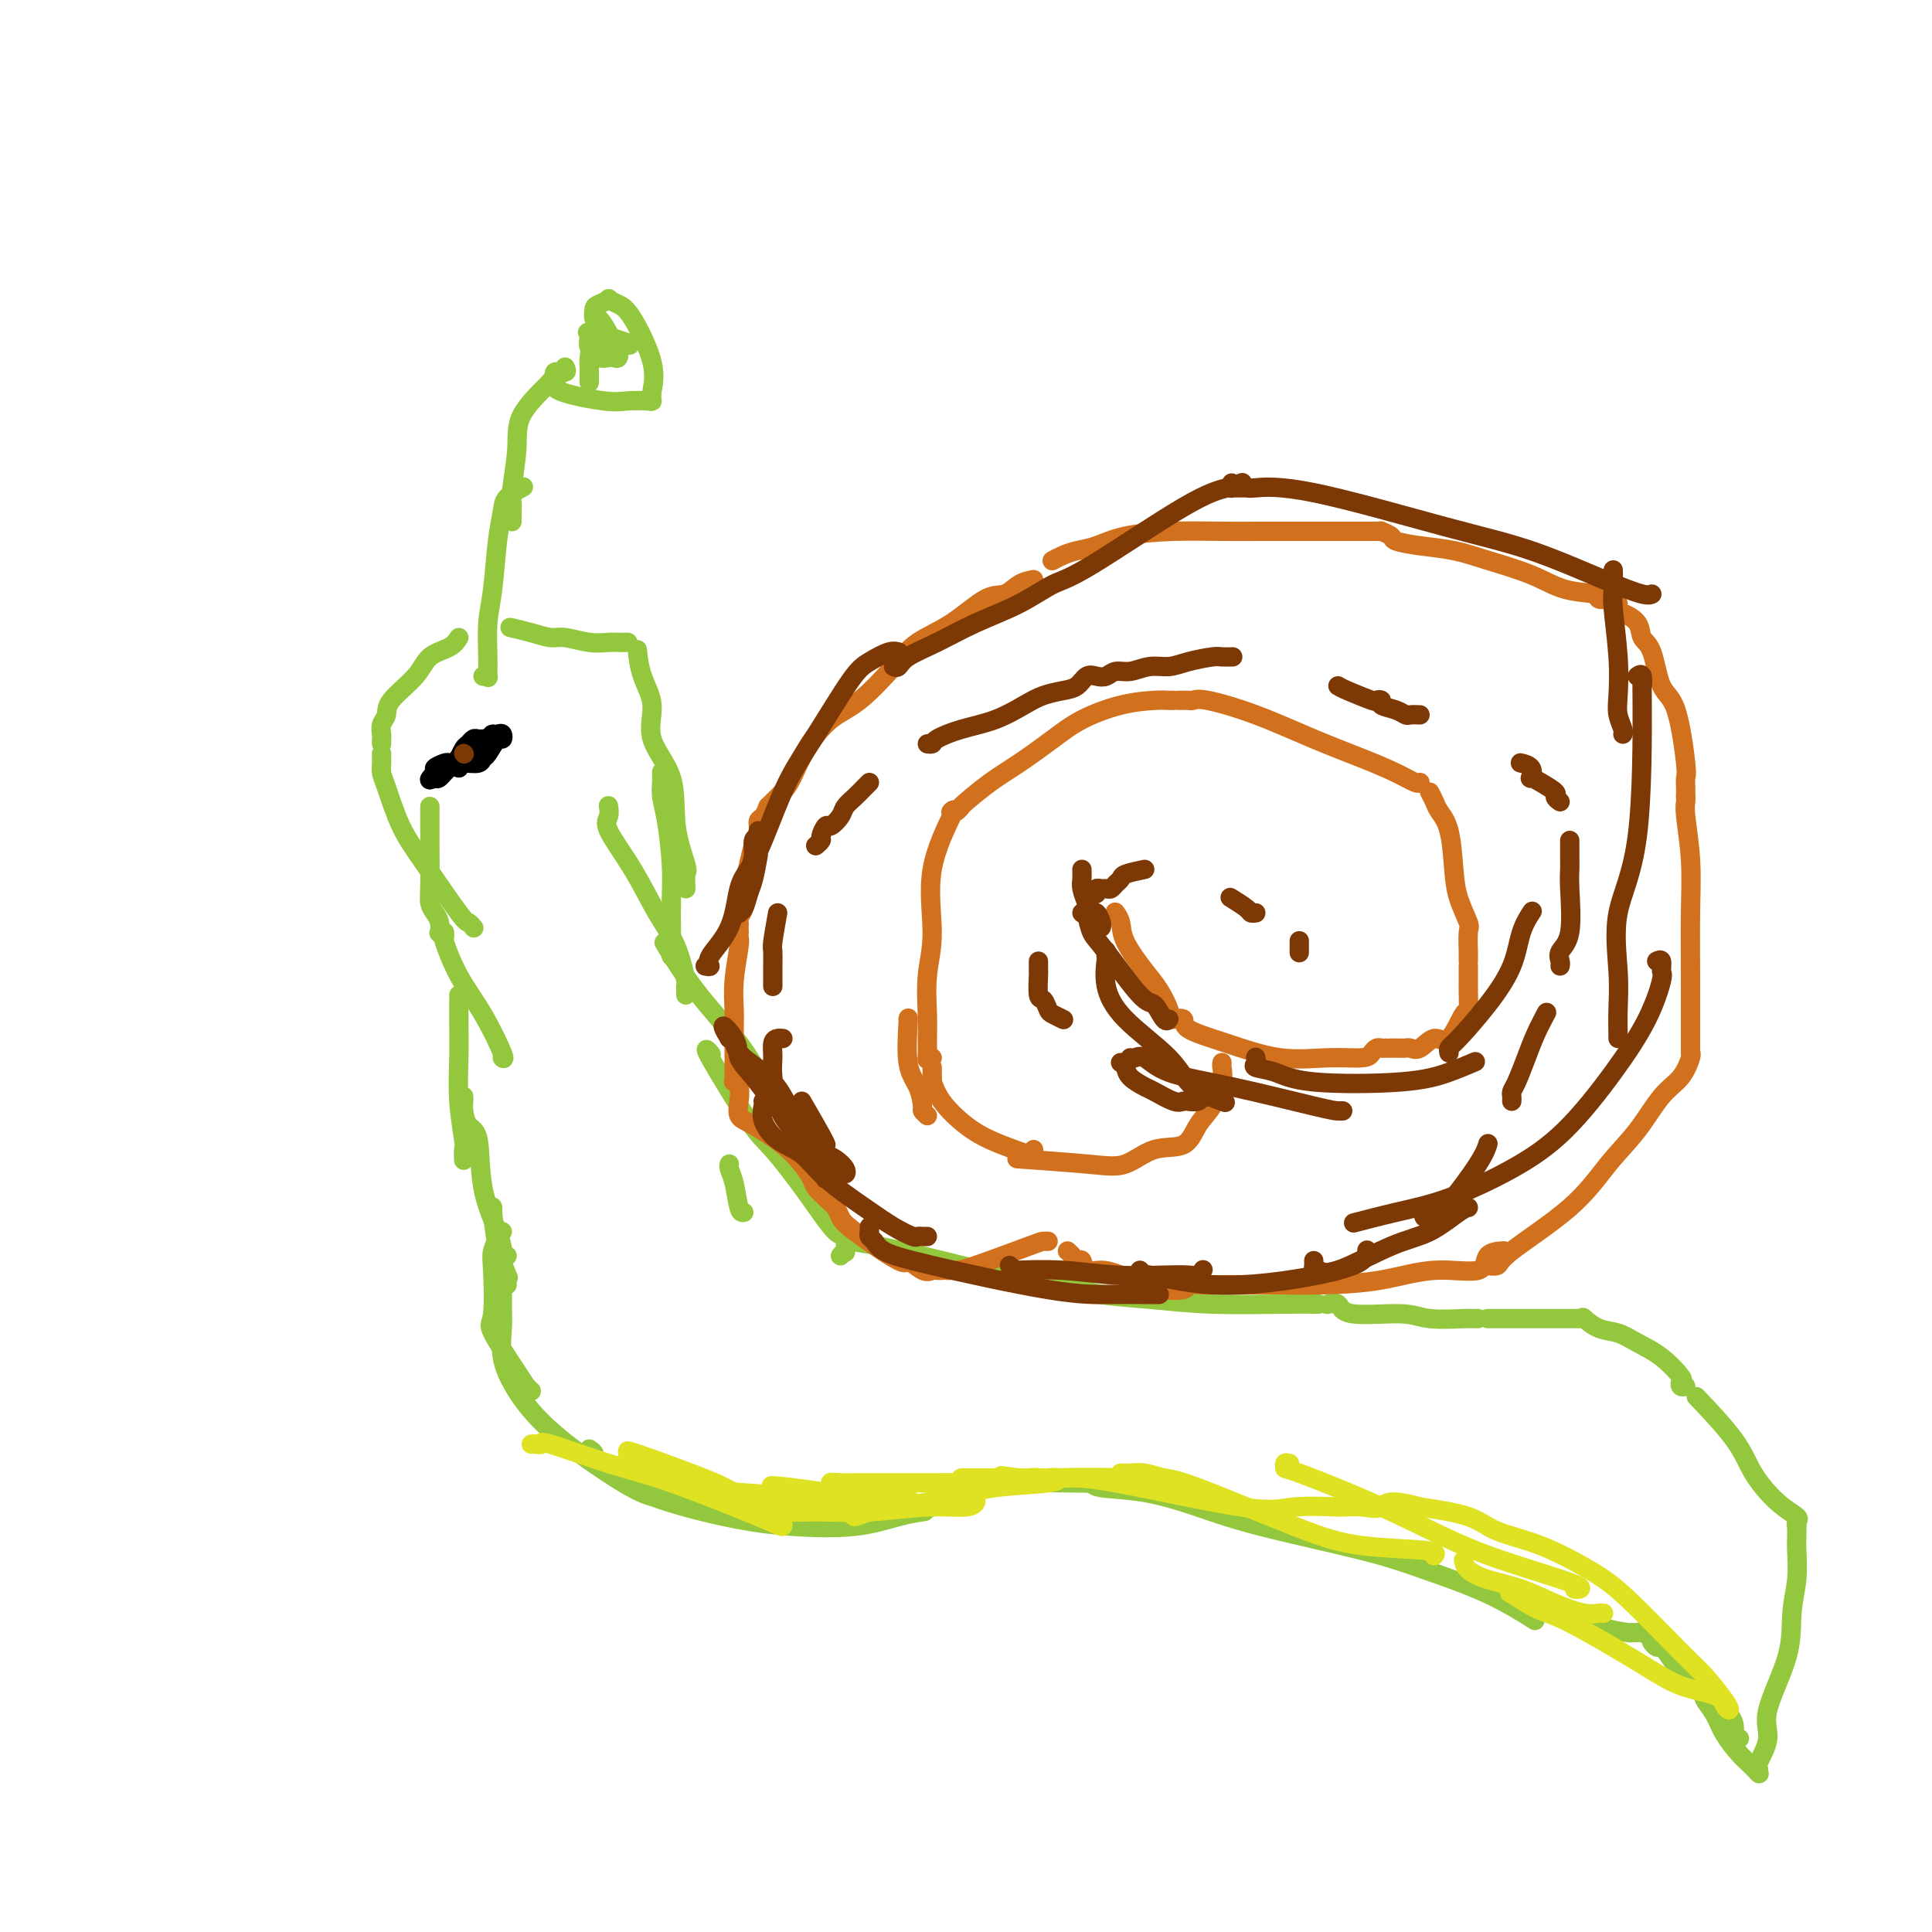 <svg viewBox='0 0 400 400' version='1.1' xmlns='http://www.w3.org/2000/svg' xmlns:xlink='http://www.w3.org/1999/xlink'><g fill='none' stroke='#93C83E' stroke-width='4' stroke-linecap='round' stroke-linejoin='round'><path d='M89,167c0.000,-0.039 0.000,-0.079 0,0c-0.000,0.079 -0.001,0.276 0,1c0.001,0.724 0.003,1.976 0,3c-0.003,1.024 -0.011,1.821 0,4c0.011,2.179 0.042,5.740 0,8c-0.042,2.260 -0.156,3.218 0,4c0.156,0.782 0.581,1.386 1,2c0.419,0.614 0.830,1.236 1,2c0.170,0.764 0.097,1.669 0,2c-0.097,0.331 -0.218,0.089 0,0c0.218,-0.089 0.777,-0.025 1,0c0.223,0.025 0.112,0.013 0,0'/><path d='M92,193c0.059,0.474 0.118,0.947 0,1c-0.118,0.053 -0.414,-0.315 0,1c0.414,1.315 1.536,4.314 3,7c1.464,2.686 3.269,5.060 5,8c1.731,2.940 3.389,6.445 4,8c0.611,1.555 0.175,1.158 0,1c-0.175,-0.158 -0.087,-0.079 0,0'/><path d='M95,206c0.002,0.012 0.004,0.024 0,1c-0.004,0.976 -0.015,2.915 0,5c0.015,2.085 0.057,4.318 0,7c-0.057,2.682 -0.211,5.815 0,9c0.211,3.185 0.789,6.421 1,8c0.211,1.579 0.057,1.502 0,2c-0.057,0.498 -0.016,1.571 0,2c0.016,0.429 0.008,0.215 0,0'/><path d='M96,227c0.015,0.280 0.029,0.560 0,1c-0.029,0.440 -0.103,1.041 0,2c0.103,0.959 0.382,2.278 1,3c0.618,0.722 1.576,0.849 2,3c0.424,2.151 0.313,6.328 1,10c0.687,3.672 2.170,6.840 3,9c0.830,2.160 1.006,3.311 1,4c-0.006,0.689 -0.194,0.916 0,1c0.194,0.084 0.770,0.024 1,0c0.230,-0.024 0.115,-0.012 0,0'/><path d='M102,250c-0.054,-0.190 -0.107,-0.381 0,1c0.107,1.381 0.375,4.333 1,7c0.625,2.667 1.607,5.048 2,6c0.393,0.952 0.196,0.476 0,0'/><path d='M104,255c-0.452,-0.036 -0.905,-0.073 -1,0c-0.095,0.073 0.166,0.254 0,1c-0.166,0.746 -0.759,2.055 -1,3c-0.241,0.945 -0.128,1.524 0,4c0.128,2.476 0.273,6.849 0,9c-0.273,2.151 -0.963,2.079 0,4c0.963,1.921 3.578,5.834 5,8c1.422,2.166 1.652,2.583 2,3c0.348,0.417 0.814,0.833 1,1c0.186,0.167 0.093,0.083 0,0'/><path d='M105,266c-0.424,0.378 -0.847,0.756 -1,1c-0.153,0.244 -0.034,0.355 0,1c0.034,0.645 -0.015,1.826 0,3c0.015,1.174 0.096,2.342 0,4c-0.096,1.658 -0.368,3.807 0,6c0.368,2.193 1.375,4.430 3,7c1.625,2.570 3.868,5.471 8,9c4.132,3.529 10.155,7.684 14,10c3.845,2.316 5.514,2.792 7,3c1.486,0.208 2.790,0.149 4,0c1.210,-0.149 2.326,-0.386 3,-1c0.674,-0.614 0.907,-1.604 1,-2c0.093,-0.396 0.047,-0.198 0,0'/><path d='M122,300c0.487,0.339 0.975,0.678 1,1c0.025,0.322 -0.411,0.625 0,1c0.411,0.375 1.671,0.820 3,2c1.329,1.180 2.728,3.094 7,5c4.272,1.906 11.419,3.803 17,5c5.581,1.197 9.598,1.694 14,2c4.402,0.306 9.190,0.422 13,0c3.810,-0.422 6.641,-1.383 9,-2c2.359,-0.617 4.245,-0.891 5,-1c0.755,-0.109 0.377,-0.055 0,0'/><path d='M190,312c0.337,-0.075 0.673,-0.150 1,0c0.327,0.150 0.643,0.523 2,0c1.357,-0.523 3.755,-1.944 6,-3c2.245,-1.056 4.336,-1.747 8,-2c3.664,-0.253 8.902,-0.068 13,0c4.098,0.068 7.057,0.018 10,0c2.943,-0.018 5.869,-0.005 8,0c2.131,0.005 3.466,0.001 4,0c0.534,-0.001 0.267,-0.001 0,0'/><path d='M225,307c0.397,-0.101 0.795,-0.202 1,0c0.205,0.202 0.218,0.707 2,1c1.782,0.293 5.334,0.373 9,1c3.666,0.627 7.446,1.800 11,3c3.554,1.200 6.884,2.427 13,4c6.116,1.573 15.020,3.490 21,5c5.980,1.510 9.036,2.611 13,4c3.964,1.389 8.837,3.066 13,5c4.163,1.934 7.618,4.124 9,5c1.382,0.876 0.691,0.438 0,0'/><path d='M317,331c0.053,0.212 0.105,0.425 1,1c0.895,0.575 2.631,1.513 4,2c1.369,0.487 2.370,0.523 4,1c1.630,0.477 3.889,1.395 6,2c2.111,0.605 4.076,0.898 5,1c0.924,0.102 0.808,0.014 1,0c0.192,-0.014 0.691,0.048 1,0c0.309,-0.048 0.429,-0.205 1,0c0.571,0.205 1.592,0.773 2,1c0.408,0.227 0.204,0.114 0,0'/><path d='M342,340c0.321,0.424 0.641,0.847 1,1c0.359,0.153 0.755,0.035 1,0c0.245,-0.035 0.338,0.012 1,1c0.662,0.988 1.894,2.916 4,5c2.106,2.084 5.086,4.324 7,6c1.914,1.676 2.760,2.790 3,4c0.240,1.210 -0.128,2.518 0,3c0.128,0.482 0.751,0.138 1,0c0.249,-0.138 0.125,-0.069 0,0'/><path d='M353,351c-0.187,0.175 -0.374,0.350 0,1c0.374,0.650 1.309,1.775 2,3c0.691,1.225 1.138,2.549 2,4c0.862,1.451 2.138,3.028 3,4c0.862,0.972 1.309,1.339 2,2c0.691,0.661 1.626,1.618 2,2c0.374,0.382 0.187,0.191 0,0'/><path d='M364,367c0.069,-0.432 0.138,-0.864 0,-1c-0.138,-0.136 -0.483,0.023 0,-1c0.483,-1.023 1.793,-3.230 2,-5c0.207,-1.770 -0.691,-3.103 0,-6c0.691,-2.897 2.970,-7.356 4,-11c1.030,-3.644 0.812,-6.472 1,-9c0.188,-2.528 0.782,-4.755 1,-7c0.218,-2.245 0.058,-4.509 0,-6c-0.058,-1.491 -0.016,-2.209 0,-3c0.016,-0.791 0.004,-1.655 0,-2c-0.004,-0.345 -0.002,-0.173 0,0'/><path d='M372,316c-0.085,-0.362 -0.171,-0.725 0,-1c0.171,-0.275 0.598,-0.464 0,-1c-0.598,-0.536 -2.221,-1.420 -4,-3c-1.779,-1.580 -3.714,-3.857 -5,-6c-1.286,-2.143 -1.923,-4.154 -4,-7c-2.077,-2.846 -5.593,-6.527 -7,-8c-1.407,-1.473 -0.703,-0.736 0,0'/><path d='M349,287c-0.399,0.110 -0.798,0.220 -1,0c-0.202,-0.220 -0.206,-0.770 0,-1c0.206,-0.230 0.621,-0.140 0,-1c-0.621,-0.860 -2.279,-2.669 -4,-4c-1.721,-1.331 -3.505,-2.186 -5,-3c-1.495,-0.814 -2.700,-1.589 -4,-2c-1.300,-0.411 -2.696,-0.457 -4,-1c-1.304,-0.543 -2.515,-1.584 -3,-2c-0.485,-0.416 -0.242,-0.208 0,0'/><path d='M328,273c-0.199,0.000 -0.399,0.000 -1,0c-0.601,0.000 -1.604,0.000 -2,0c-0.396,0.000 -0.187,0.000 -1,0c-0.813,0.000 -2.649,0.000 -5,0c-2.351,0.000 -5.218,0.000 -7,0c-1.782,0.000 -2.480,0.000 -3,0c-0.520,0.000 -0.863,0.000 -1,0c-0.137,0.000 -0.069,0.000 0,0'/><path d='M306,273c-0.826,-0.002 -1.653,-0.005 -2,0c-0.347,0.005 -0.216,0.017 0,0c0.216,-0.017 0.515,-0.065 -1,0c-1.515,0.065 -4.844,0.242 -7,0c-2.156,-0.242 -3.138,-0.902 -6,-1c-2.862,-0.098 -7.602,0.365 -10,0c-2.398,-0.365 -2.453,-1.560 -3,-2c-0.547,-0.440 -1.585,-0.126 -2,0c-0.415,0.126 -0.208,0.063 0,0'/><path d='M273,270c-0.111,0.007 -0.223,0.014 -1,0c-0.777,-0.014 -2.221,-0.048 -6,0c-3.779,0.048 -9.893,0.177 -15,0c-5.107,-0.177 -9.208,-0.661 -13,-1c-3.792,-0.339 -7.274,-0.534 -10,-1c-2.726,-0.466 -4.695,-1.202 -7,-2c-2.305,-0.798 -4.944,-1.656 -6,-2c-1.056,-0.344 -0.528,-0.172 0,0'/><path d='M211,263c0.123,0.010 0.246,0.021 0,0c-0.246,-0.021 -0.862,-0.072 -2,0c-1.138,0.072 -2.799,0.268 -5,0c-2.201,-0.268 -4.940,-1.000 -9,-2c-4.060,-1.000 -9.439,-2.269 -13,-3c-3.561,-0.731 -5.303,-0.923 -6,-1c-0.697,-0.077 -0.348,-0.038 0,0'/><path d='M154,251c-0.340,0.061 -0.679,0.121 -1,-1c-0.321,-1.121 -0.622,-3.424 -1,-5c-0.378,-1.576 -0.833,-2.424 -1,-3c-0.167,-0.576 -0.048,-0.879 0,-1c0.048,-0.121 0.024,-0.061 0,0'/><path d='M174,260c0.429,-0.518 0.859,-1.036 1,-1c0.141,0.036 -0.006,0.627 0,0c0.006,-0.627 0.166,-2.471 0,-3c-0.166,-0.529 -0.659,0.259 -2,-1c-1.341,-1.259 -3.529,-4.565 -6,-8c-2.471,-3.435 -5.226,-7.001 -7,-9c-1.774,-1.999 -2.568,-2.433 -5,-6c-2.432,-3.567 -6.501,-10.268 -8,-13c-1.499,-2.732 -0.428,-1.495 0,-1c0.428,0.495 0.214,0.247 0,0'/><path d='M169,236c-0.232,0.295 -0.465,0.590 -1,0c-0.535,-0.590 -1.374,-2.065 -3,-4c-1.626,-1.935 -4.041,-4.331 -6,-7c-1.959,-2.669 -3.463,-5.612 -6,-9c-2.537,-3.388 -6.106,-7.220 -9,-11c-2.894,-3.780 -5.113,-7.509 -6,-9c-0.887,-1.491 -0.444,-0.746 0,0'/><path d='M142,206c0.010,-0.294 0.019,-0.588 0,-1c-0.019,-0.412 -0.068,-0.942 0,-1c0.068,-0.058 0.252,0.357 0,-1c-0.252,-1.357 -0.939,-4.485 -2,-7c-1.061,-2.515 -2.494,-4.419 -4,-7c-1.506,-2.581 -3.083,-5.841 -5,-9c-1.917,-3.159 -4.174,-6.218 -5,-8c-0.826,-1.782 -0.222,-2.287 0,-3c0.222,-0.713 0.064,-1.632 0,-2c-0.064,-0.368 -0.032,-0.184 0,0'/><path d='M139,198c-0.002,-0.142 -0.003,-0.284 0,-1c0.003,-0.716 0.011,-2.004 0,-4c-0.011,-1.996 -0.041,-4.698 0,-7c0.041,-2.302 0.155,-4.204 0,-7c-0.155,-2.796 -0.577,-6.487 -1,-9c-0.423,-2.513 -0.845,-3.849 -1,-5c-0.155,-1.151 -0.042,-2.118 0,-3c0.042,-0.882 0.012,-1.681 0,-2c-0.012,-0.319 -0.006,-0.160 0,0'/><path d='M142,184c-0.062,-1.217 -0.123,-2.434 0,-3c0.123,-0.566 0.431,-0.481 0,-2c-0.431,-1.519 -1.600,-4.641 -2,-8c-0.400,-3.359 -0.030,-6.953 -1,-10c-0.970,-3.047 -3.279,-5.546 -4,-8c-0.721,-2.454 0.147,-4.864 0,-7c-0.147,-2.136 -1.309,-3.998 -2,-6c-0.691,-2.002 -0.912,-4.143 -1,-5c-0.088,-0.857 -0.044,-0.428 0,0'/><path d='M130,133c-0.347,-0.002 -0.694,-0.005 -1,0c-0.306,0.005 -0.570,0.016 -1,0c-0.430,-0.016 -1.026,-0.060 -2,0c-0.974,0.060 -2.325,0.222 -4,0c-1.675,-0.222 -3.675,-0.830 -5,-1c-1.325,-0.170 -1.974,0.099 -3,0c-1.026,-0.099 -2.430,-0.565 -4,-1c-1.570,-0.435 -3.306,-0.839 -4,-1c-0.694,-0.161 -0.347,-0.081 0,0'/><path d='M95,132c-0.444,0.705 -0.889,1.410 -2,2c-1.111,0.590 -2.890,1.064 -4,2c-1.110,0.936 -1.551,2.335 -3,4c-1.449,1.665 -3.905,3.598 -5,5c-1.095,1.402 -0.829,2.274 -1,3c-0.171,0.726 -0.778,1.305 -1,2c-0.222,0.695 -0.060,1.506 0,2c0.060,0.494 0.016,0.671 0,1c-0.016,0.329 -0.005,0.808 0,1c0.005,0.192 0.002,0.096 0,0'/><path d='M79,156c-0.003,0.360 -0.007,0.720 0,1c0.007,0.280 0.024,0.480 0,1c-0.024,0.520 -0.091,1.359 0,2c0.091,0.641 0.339,1.085 1,3c0.661,1.915 1.736,5.301 3,8c1.264,2.699 2.717,4.709 5,8c2.283,3.291 5.395,7.861 7,10c1.605,2.139 1.701,1.845 2,2c0.299,0.155 0.800,0.759 1,1c0.200,0.241 0.100,0.121 0,0'/><path d='M100,140c0.424,-0.075 0.849,-0.149 1,0c0.151,0.149 0.029,0.523 0,0c-0.029,-0.523 0.034,-1.942 0,-4c-0.034,-2.058 -0.166,-4.753 0,-7c0.166,-2.247 0.630,-4.045 1,-7c0.370,-2.955 0.646,-7.065 1,-10c0.354,-2.935 0.786,-4.694 1,-6c0.214,-1.306 0.212,-2.159 1,-3c0.788,-0.841 2.368,-1.669 3,-2c0.632,-0.331 0.316,-0.166 0,0'/><path d='M106,108c-0.009,-0.657 -0.017,-1.314 0,-2c0.017,-0.686 0.060,-1.402 0,-2c-0.060,-0.598 -0.225,-1.077 0,-3c0.225,-1.923 0.838,-5.289 1,-8c0.162,-2.711 -0.128,-4.765 1,-7c1.128,-2.235 3.673,-4.651 5,-6c1.327,-1.349 1.434,-1.633 2,-2c0.566,-0.367 1.590,-0.819 2,-1c0.410,-0.181 0.205,-0.090 0,0'/><path d='M117,76c0.224,0.448 0.448,0.896 0,1c-0.448,0.104 -1.568,-0.136 -2,0c-0.432,0.136 -0.175,0.649 0,1c0.175,0.351 0.267,0.539 0,1c-0.267,0.461 -0.894,1.196 1,2c1.894,0.804 6.311,1.676 9,2c2.689,0.324 3.652,0.101 5,0c1.348,-0.101 3.081,-0.079 4,0c0.919,0.079 1.026,0.214 1,0c-0.026,-0.214 -0.183,-0.779 0,-2c0.183,-1.221 0.706,-3.099 0,-6c-0.706,-2.901 -2.641,-6.827 -4,-9c-1.359,-2.173 -2.144,-2.595 -3,-3c-0.856,-0.405 -1.785,-0.794 -2,-1c-0.215,-0.206 0.284,-0.230 0,0c-0.284,0.230 -1.351,0.713 -2,1c-0.649,0.287 -0.880,0.377 -1,1c-0.120,0.623 -0.129,1.777 0,2c0.129,0.223 0.395,-0.487 1,0c0.605,0.487 1.547,2.169 2,3c0.453,0.831 0.415,0.809 1,1c0.585,0.191 1.792,0.596 3,1'/><path d='M130,71c0.973,0.819 -0.093,0.367 -1,0c-0.907,-0.367 -1.654,-0.650 -3,-1c-1.346,-0.350 -3.290,-0.768 -4,-1c-0.710,-0.232 -0.185,-0.279 0,0c0.185,0.279 0.029,0.884 0,1c-0.029,0.116 0.068,-0.256 0,0c-0.068,0.256 -0.303,1.140 0,2c0.303,0.860 1.142,1.696 2,2c0.858,0.304 1.733,0.075 2,0c0.267,-0.075 -0.075,0.004 0,0c0.075,-0.004 0.567,-0.092 1,0c0.433,0.092 0.808,0.365 1,0c0.192,-0.365 0.203,-1.368 0,-2c-0.203,-0.632 -0.618,-0.892 -1,-1c-0.382,-0.108 -0.729,-0.064 -1,0c-0.271,0.064 -0.465,0.148 -1,0c-0.535,-0.148 -1.411,-0.530 -2,0c-0.589,0.530 -0.890,1.971 -1,3c-0.110,1.029 -0.030,1.647 0,2c0.030,0.353 0.008,0.441 0,1c-0.008,0.559 -0.002,1.588 0,2c0.002,0.412 0.001,0.206 0,0'/></g>
<g fill='none' stroke='#D2711D' stroke-width='4' stroke-linecap='round' stroke-linejoin='round'><path d='M221,259c0.337,0.293 0.673,0.586 1,1c0.327,0.414 0.644,0.950 1,1c0.356,0.050 0.750,-0.386 1,0c0.250,0.386 0.357,1.596 1,2c0.643,0.404 1.823,0.004 3,0c1.177,-0.004 2.351,0.387 4,1c1.649,0.613 3.773,1.446 5,2c1.227,0.554 1.558,0.828 3,1c1.442,0.172 3.994,0.242 5,0c1.006,-0.242 0.466,-0.797 1,-1c0.534,-0.203 2.144,-0.055 3,0c0.856,0.055 0.959,0.016 1,0c0.041,-0.016 0.021,-0.008 0,0'/><path d='M250,266c-0.538,0.003 -1.075,0.007 1,0c2.075,-0.007 6.763,-0.023 11,0c4.237,0.023 8.022,0.087 12,0c3.978,-0.087 8.149,-0.325 12,-1c3.851,-0.675 7.383,-1.789 11,-2c3.617,-0.211 7.320,0.479 9,0c1.680,-0.479 1.337,-2.129 2,-3c0.663,-0.871 2.332,-0.963 3,-1c0.668,-0.037 0.334,-0.018 0,0'/><path d='M308,262c-0.218,-0.034 -0.437,-0.069 0,0c0.437,0.069 1.529,0.240 2,0c0.471,-0.240 0.320,-0.893 3,-3c2.680,-2.107 8.192,-5.668 12,-9c3.808,-3.332 5.914,-6.434 8,-9c2.086,-2.566 4.153,-4.597 6,-7c1.847,-2.403 3.476,-5.180 5,-7c1.524,-1.820 2.945,-2.684 4,-4c1.055,-1.316 1.746,-3.085 2,-4c0.254,-0.915 0.073,-0.976 0,-1c-0.073,-0.024 -0.036,-0.012 0,0'/><path d='M350,218c-0.000,-0.296 -0.000,-0.591 0,-1c0.000,-0.409 0.001,-0.930 0,-1c-0.001,-0.070 -0.004,0.311 0,-2c0.004,-2.311 0.015,-7.316 0,-12c-0.015,-4.684 -0.057,-9.049 0,-13c0.057,-3.951 0.211,-7.490 0,-11c-0.211,-3.510 -0.789,-6.992 -1,-9c-0.211,-2.008 -0.057,-2.540 0,-3c0.057,-0.460 0.016,-0.846 0,-1c-0.016,-0.154 -0.008,-0.077 0,0'/><path d='M349,165c-0.003,-0.368 -0.006,-0.735 0,-1c0.006,-0.265 0.020,-0.426 0,-1c-0.020,-0.574 -0.074,-1.561 0,-2c0.074,-0.439 0.275,-0.329 0,-3c-0.275,-2.671 -1.027,-8.122 -2,-11c-0.973,-2.878 -2.166,-3.181 -3,-5c-0.834,-1.819 -1.309,-5.152 -2,-7c-0.691,-1.848 -1.597,-2.211 -2,-3c-0.403,-0.789 -0.304,-2.005 -1,-3c-0.696,-0.995 -2.186,-1.769 -3,-2c-0.814,-0.231 -0.950,0.083 -1,0c-0.050,-0.083 -0.013,-0.561 0,-1c0.013,-0.439 0.004,-0.840 0,-1c-0.004,-0.160 -0.002,-0.080 0,0'/><path d='M334,125c0.051,-0.415 0.101,-0.831 0,-1c-0.101,-0.169 -0.354,-0.093 -1,0c-0.646,0.093 -1.686,0.201 -2,0c-0.314,-0.201 0.099,-0.712 -1,-1c-1.099,-0.288 -3.710,-0.353 -6,-1c-2.290,-0.647 -4.260,-1.875 -7,-3c-2.740,-1.125 -6.249,-2.147 -9,-3c-2.751,-0.853 -4.745,-1.539 -7,-2c-2.255,-0.461 -4.772,-0.698 -7,-1c-2.228,-0.302 -4.166,-0.669 -5,-1c-0.834,-0.331 -0.564,-0.625 -1,-1c-0.436,-0.375 -1.579,-0.832 -2,-1c-0.421,-0.168 -0.120,-0.048 0,0c0.120,0.048 0.060,0.024 0,0'/><path d='M286,110c-0.746,0.000 -1.491,0.000 -2,0c-0.509,-0.000 -0.780,-0.000 -1,0c-0.220,0.000 -0.389,0.000 -1,0c-0.611,-0.000 -1.663,-0.001 -4,0c-2.337,0.001 -5.958,0.002 -9,0c-3.042,-0.002 -5.506,-0.008 -8,0c-2.494,0.008 -5.017,0.030 -8,0c-2.983,-0.030 -6.427,-0.110 -10,0c-3.573,0.110 -7.276,0.411 -10,1c-2.724,0.589 -4.467,1.464 -6,2c-1.533,0.536 -2.854,0.731 -4,1c-1.146,0.269 -2.116,0.611 -3,1c-0.884,0.389 -1.681,0.825 -2,1c-0.319,0.175 -0.159,0.087 0,0'/><path d='M214,120c-1.006,0.193 -2.012,0.385 -3,1c-0.988,0.615 -1.959,1.652 -3,2c-1.041,0.348 -2.153,0.008 -4,1c-1.847,0.992 -4.429,3.316 -7,5c-2.571,1.684 -5.132,2.727 -7,4c-1.868,1.273 -3.042,2.774 -5,5c-1.958,2.226 -4.698,5.177 -7,7c-2.302,1.823 -4.164,2.520 -6,4c-1.836,1.480 -3.644,3.745 -5,6c-1.356,2.255 -2.258,4.499 -3,6c-0.742,1.501 -1.323,2.258 -2,3c-0.677,0.742 -1.452,1.469 -2,2c-0.548,0.531 -0.871,0.866 -1,1c-0.129,0.134 -0.065,0.067 0,0'/><path d='M159,167c-0.303,0.775 -0.606,1.550 -1,2c-0.394,0.450 -0.880,0.575 -1,1c-0.120,0.425 0.125,1.148 0,2c-0.125,0.852 -0.621,1.831 -1,3c-0.379,1.169 -0.641,2.526 -1,4c-0.359,1.474 -0.814,3.063 -1,4c-0.186,0.937 -0.102,1.220 0,2c0.102,0.780 0.224,2.055 0,3c-0.224,0.945 -0.792,1.560 -1,2c-0.208,0.440 -0.056,0.706 0,1c0.056,0.294 0.015,0.618 0,1c-0.015,0.382 -0.004,0.824 0,1c0.004,0.176 0.002,0.088 0,0'/><path d='M153,193c0.008,-0.098 0.016,-0.196 0,0c-0.016,0.196 -0.057,0.686 0,1c0.057,0.314 0.211,0.450 0,2c-0.211,1.550 -0.789,4.512 -1,7c-0.211,2.488 -0.057,4.501 0,6c0.057,1.499 0.015,2.482 0,4c-0.015,1.518 -0.004,3.570 0,5c0.004,1.430 0.001,2.239 0,3c-0.001,0.761 -0.000,1.474 0,2c0.000,0.526 0.000,0.865 0,1c-0.000,0.135 -0.000,0.068 0,0'/><path d='M152,224c-0.110,-0.044 -0.219,-0.088 0,0c0.219,0.088 0.768,0.308 1,1c0.232,0.692 0.149,1.854 0,3c-0.149,1.146 -0.362,2.275 0,3c0.362,0.725 1.300,1.047 3,2c1.700,0.953 4.162,2.536 6,4c1.838,1.464 3.053,2.809 4,4c0.947,1.191 1.627,2.228 2,3c0.373,0.772 0.440,1.279 1,2c0.560,0.721 1.612,1.656 2,2c0.388,0.344 0.111,0.098 0,0c-0.111,-0.098 -0.055,-0.049 0,0'/><path d='M171,248c0.334,0.359 0.668,0.718 1,1c0.332,0.282 0.661,0.486 1,1c0.339,0.514 0.689,1.336 1,2c0.311,0.664 0.584,1.169 3,3c2.416,1.831 6.976,4.988 9,6c2.024,1.012 1.513,-0.121 2,0c0.487,0.121 1.973,1.497 3,2c1.027,0.503 1.595,0.135 2,0c0.405,-0.135 0.648,-0.036 1,0c0.352,0.036 0.815,0.010 1,0c0.185,-0.010 0.093,-0.005 0,0'/><path d='M196,263c0.347,0.000 0.695,0.000 1,0c0.305,0.000 0.569,0.000 1,0c0.431,0.000 1.030,0.000 4,-1c2.970,-1.000 8.312,-3.000 11,-4c2.688,-1.000 2.724,-1.000 3,-1c0.276,0.000 0.793,-0.000 1,0c0.207,0.000 0.103,0.000 0,0'/><path d='M253,220c-0.040,0.211 -0.080,0.421 0,1c0.080,0.579 0.281,1.525 0,3c-0.281,1.475 -1.042,3.478 -2,5c-0.958,1.522 -2.113,2.563 -3,4c-0.887,1.437 -1.508,3.271 -3,4c-1.492,0.729 -3.856,0.353 -6,1c-2.144,0.647 -4.070,2.318 -6,3c-1.930,0.682 -3.866,0.376 -8,0c-4.134,-0.376 -10.467,-0.822 -13,-1c-2.533,-0.178 -1.267,-0.089 0,0'/><path d='M192,231c-0.437,-0.407 -0.873,-0.814 -1,-1c-0.127,-0.186 0.057,-0.151 0,-1c-0.057,-0.849 -0.355,-2.581 -1,-4c-0.645,-1.419 -1.637,-2.525 -2,-5c-0.363,-2.475 -0.098,-6.320 0,-8c0.098,-1.680 0.028,-1.194 0,-1c-0.028,0.194 -0.014,0.097 0,0'/><path d='M214,238c0.055,0.404 0.109,0.809 0,1c-0.109,0.191 -0.382,0.170 -1,0c-0.618,-0.170 -1.581,-0.488 -3,-1c-1.419,-0.512 -3.294,-1.218 -5,-2c-1.706,-0.782 -3.242,-1.642 -5,-3c-1.758,-1.358 -3.739,-3.215 -5,-5c-1.261,-1.785 -1.802,-3.498 -2,-4c-0.198,-0.502 -0.053,0.206 0,0c0.053,-0.206 0.014,-1.325 0,-2c-0.014,-0.675 -0.004,-0.907 0,-1c0.004,-0.093 0.002,-0.046 0,0'/><path d='M193,219c-0.423,-0.094 -0.847,-0.189 -1,0c-0.153,0.189 -0.036,0.661 0,0c0.036,-0.661 -0.008,-2.457 0,-4c0.008,-1.543 0.070,-2.835 0,-5c-0.070,-2.165 -0.271,-5.203 0,-8c0.271,-2.797 1.015,-5.352 1,-9c-0.015,-3.648 -0.787,-8.390 0,-13c0.787,-4.610 3.135,-9.087 4,-11c0.865,-1.913 0.247,-1.261 0,-1c-0.247,0.261 -0.124,0.130 0,0'/><path d='M197,168c0.309,0.109 0.618,0.218 1,0c0.382,-0.218 0.839,-0.764 1,-1c0.161,-0.236 0.028,-0.163 1,-1c0.972,-0.837 3.051,-2.585 5,-4c1.949,-1.415 3.768,-2.498 6,-4c2.232,-1.502 4.878,-3.422 7,-5c2.122,-1.578 3.721,-2.815 6,-4c2.279,-1.185 5.238,-2.317 8,-3c2.762,-0.683 5.328,-0.915 7,-1c1.672,-0.085 2.450,-0.023 3,0c0.550,0.023 0.871,0.007 1,0c0.129,-0.007 0.064,-0.003 0,0'/><path d='M244,145c0.331,0.004 0.663,0.008 1,0c0.337,-0.008 0.680,-0.029 1,0c0.320,0.029 0.618,0.108 1,0c0.382,-0.108 0.850,-0.402 3,0c2.150,0.402 5.984,1.499 10,3c4.016,1.501 8.215,3.408 12,5c3.785,1.592 7.158,2.871 10,4c2.842,1.129 5.154,2.107 7,3c1.846,0.893 3.228,1.702 4,2c0.772,0.298 0.935,0.085 1,0c0.065,-0.085 0.033,-0.043 0,0'/><path d='M296,164c0.363,0.685 0.726,1.371 1,2c0.274,0.629 0.459,1.202 1,2c0.541,0.798 1.437,1.821 2,4c0.563,2.179 0.792,5.512 1,8c0.208,2.488 0.396,4.130 1,6c0.604,1.870 1.626,3.969 2,5c0.374,1.031 0.100,0.995 0,2c-0.100,1.005 -0.027,3.053 0,4c0.027,0.947 0.007,0.793 0,1c-0.007,0.207 -0.002,0.773 0,1c0.002,0.227 0.001,0.113 0,0'/><path d='M304,200c0.000,0.332 0.000,0.665 0,1c-0.000,0.335 -0.001,0.673 0,1c0.001,0.327 0.006,0.643 0,1c-0.006,0.357 -0.021,0.755 0,2c0.021,1.245 0.077,3.336 0,4c-0.077,0.664 -0.286,-0.099 -1,1c-0.714,1.099 -1.932,4.060 -3,5c-1.068,0.940 -1.987,-0.140 -3,0c-1.013,0.140 -2.121,1.502 -3,2c-0.879,0.498 -1.528,0.134 -2,0c-0.472,-0.134 -0.766,-0.036 -1,0c-0.234,0.036 -0.409,0.010 -1,0c-0.591,-0.010 -1.597,-0.003 -2,0c-0.403,0.003 -0.201,0.001 0,0'/><path d='M287,217c-0.334,0.022 -0.669,0.044 -1,0c-0.331,-0.044 -0.660,-0.153 -1,0c-0.340,0.153 -0.691,0.568 -1,1c-0.309,0.432 -0.574,0.881 -2,1c-1.426,0.119 -4.012,-0.091 -7,0c-2.988,0.091 -6.377,0.483 -10,0c-3.623,-0.483 -7.478,-1.842 -11,-3c-3.522,-1.158 -6.709,-2.114 -8,-3c-1.291,-0.886 -0.686,-1.701 -1,-2c-0.314,-0.299 -1.546,-0.080 -2,0c-0.454,0.080 -0.130,0.023 0,0c0.130,-0.023 0.065,-0.011 0,0'/><path d='M243,211c-0.467,-0.409 -0.934,-0.819 -1,-1c-0.066,-0.181 0.271,-0.135 0,-1c-0.271,-0.865 -1.148,-2.642 -2,-4c-0.852,-1.358 -1.679,-2.298 -3,-4c-1.321,-1.702 -3.138,-4.168 -4,-6c-0.862,-1.832 -0.771,-3.032 -1,-4c-0.229,-0.968 -0.780,-1.705 -1,-2c-0.220,-0.295 -0.110,-0.147 0,0'/></g>
<g fill='none' stroke='#000000' stroke-width='4' stroke-linecap='round' stroke-linejoin='round'><path d='M95,159c0.002,-0.457 0.003,-0.914 0,-1c-0.003,-0.086 -0.012,0.198 0,0c0.012,-0.198 0.045,-0.880 0,-1c-0.045,-0.120 -0.167,0.322 0,0c0.167,-0.322 0.623,-1.407 1,-2c0.377,-0.593 0.675,-0.695 1,-1c0.325,-0.305 0.678,-0.814 1,-1c0.322,-0.186 0.612,-0.050 1,0c0.388,0.050 0.874,0.013 1,0c0.126,-0.013 -0.107,-0.004 0,0c0.107,0.004 0.553,0.002 1,0'/><path d='M101,153c1.110,-1.160 0.884,-1.060 1,-1c0.116,0.060 0.574,0.079 1,0c0.426,-0.079 0.818,-0.257 1,0c0.182,0.257 0.152,0.948 0,1c-0.152,0.052 -0.428,-0.537 -1,0c-0.572,0.537 -1.441,2.198 -2,3c-0.559,0.802 -0.808,0.744 -1,1c-0.192,0.256 -0.328,0.825 -1,1c-0.672,0.175 -1.881,-0.046 -3,0c-1.119,0.046 -2.147,0.359 -3,1c-0.853,0.641 -1.529,1.612 -2,2c-0.471,0.388 -0.735,0.194 -1,0'/><path d='M90,161c-2.137,1.211 -0.479,-0.263 0,-1c0.479,-0.737 -0.221,-0.737 0,-1c0.221,-0.263 1.364,-0.788 2,-1c0.636,-0.212 0.766,-0.112 1,0c0.234,0.112 0.574,0.236 1,0c0.426,-0.236 0.940,-0.833 1,-1c0.060,-0.167 -0.334,0.095 0,0c0.334,-0.095 1.396,-0.548 2,-1c0.604,-0.452 0.749,-0.905 1,-1c0.251,-0.095 0.606,0.167 1,0c0.394,-0.167 0.827,-0.762 1,-1c0.173,-0.238 0.087,-0.119 0,0'/></g>
<g fill='none' stroke='#DEE222' stroke-width='4' stroke-linecap='round' stroke-linejoin='round'><path d='M110,299c0.291,-0.028 0.582,-0.055 1,0c0.418,0.055 0.962,0.193 1,0c0.038,-0.193 -0.431,-0.716 2,0c2.431,0.716 7.762,2.672 12,4c4.238,1.328 7.384,2.030 13,4c5.616,1.970 13.701,5.208 18,7c4.299,1.792 4.811,2.136 5,2c0.189,-0.136 0.054,-0.753 0,-1c-0.054,-0.247 -0.027,-0.123 0,0'/><path d='M130,301c0.328,-0.045 0.657,-0.089 1,0c0.343,0.089 0.701,0.313 0,0c-0.701,-0.313 -2.460,-1.162 1,0c3.460,1.162 12.140,4.336 16,6c3.860,1.664 2.901,1.817 5,2c2.099,0.183 7.258,0.395 11,1c3.742,0.605 6.069,1.601 7,2c0.931,0.399 0.465,0.199 0,0'/><path d='M154,312c0.062,-0.116 0.124,-0.231 1,0c0.876,0.231 2.567,0.809 5,1c2.433,0.191 5.608,-0.005 9,0c3.392,0.005 7.000,0.212 11,0c4.000,-0.212 8.392,-0.841 12,-1c3.608,-0.159 6.431,0.153 8,0c1.569,-0.153 1.884,-0.772 2,-1c0.116,-0.228 0.033,-0.065 0,0c-0.033,0.065 -0.017,0.033 0,0'/><path d='M177,313c-0.234,0.518 -0.467,1.036 0,1c0.467,-0.036 1.635,-0.625 3,-1c1.365,-0.375 2.928,-0.535 6,-1c3.072,-0.465 7.653,-1.235 11,-2c3.347,-0.765 5.460,-1.525 9,-2c3.540,-0.475 8.505,-0.663 11,-1c2.495,-0.337 2.518,-0.821 2,-1c-0.518,-0.179 -1.577,-0.051 -2,0c-0.423,0.051 -0.212,0.026 0,0'/><path d='M199,306c0.303,0.000 0.605,0.000 1,0c0.395,-0.000 0.882,-0.001 1,0c0.118,0.001 -0.134,0.004 1,0c1.134,-0.004 3.653,-0.015 6,0c2.347,0.015 4.521,0.057 9,0c4.479,-0.057 11.262,-0.211 15,0c3.738,0.211 4.429,0.788 6,1c1.571,0.212 4.020,0.061 5,0c0.980,-0.061 0.490,-0.030 0,0'/><path d='M232,305c0.373,-0.008 0.746,-0.016 1,0c0.254,0.016 0.388,0.055 1,0c0.612,-0.055 1.702,-0.204 3,0c1.298,0.204 2.804,0.761 4,1c1.196,0.239 2.082,0.159 7,2c4.918,1.841 13.867,5.604 20,8c6.133,2.396 9.448,3.426 14,4c4.552,0.574 10.341,0.693 13,1c2.659,0.307 2.188,0.802 2,1c-0.188,0.198 -0.094,0.099 0,0'/><path d='M267,303c-0.440,-0.125 -0.879,-0.250 -1,0c-0.121,0.250 0.077,0.874 0,1c-0.077,0.126 -0.430,-0.247 3,1c3.430,1.247 10.643,4.114 17,7c6.357,2.886 11.857,5.793 17,8c5.143,2.207 9.928,3.716 14,5c4.072,1.284 7.432,2.344 9,3c1.568,0.656 1.345,0.907 1,1c-0.345,0.093 -0.813,0.026 -1,0c-0.187,-0.026 -0.094,-0.013 0,0'/><path d='M303,323c0.137,0.659 0.273,1.319 1,2c0.727,0.681 2.044,1.384 4,2c1.956,0.616 4.552,1.146 7,2c2.448,0.854 4.747,2.033 7,3c2.253,0.967 4.460,1.723 6,2c1.540,0.277 2.415,0.075 3,0c0.585,-0.075 0.882,-0.021 1,0c0.118,0.021 0.059,0.011 0,0'/><path d='M313,329c-0.032,-0.135 -0.065,-0.270 0,0c0.065,0.270 0.227,0.945 0,1c-0.227,0.055 -0.844,-0.512 0,0c0.844,0.512 3.147,2.101 5,3c1.853,0.899 3.256,1.109 7,3c3.744,1.891 9.830,5.464 14,8c4.170,2.536 6.423,4.035 9,5c2.577,0.965 5.477,1.395 7,2c1.523,0.605 1.671,1.386 2,2c0.329,0.614 0.841,1.060 1,1c0.159,-0.060 -0.035,-0.625 -1,-2c-0.965,-1.375 -2.701,-3.558 -4,-5c-1.299,-1.442 -2.160,-2.143 -5,-5c-2.840,-2.857 -7.658,-7.871 -11,-11c-3.342,-3.129 -5.208,-4.371 -8,-6c-2.792,-1.629 -6.511,-3.643 -10,-5c-3.489,-1.357 -6.747,-2.058 -9,-3c-2.253,-0.942 -3.501,-2.126 -6,-3c-2.499,-0.874 -6.250,-1.437 -10,-2'/><path d='M294,312c-7.042,-2.011 -7.147,-0.539 -8,0c-0.853,0.539 -2.454,0.143 -4,0c-1.546,-0.143 -3.037,-0.034 -4,0c-0.963,0.034 -1.397,-0.009 -1,0c0.397,0.009 1.624,0.069 0,0c-1.624,-0.069 -6.101,-0.267 -9,0c-2.899,0.267 -4.221,1.000 -11,0c-6.779,-1.000 -19.015,-3.732 -26,-5c-6.985,-1.268 -8.718,-1.072 -11,-1c-2.282,0.072 -5.115,0.019 -7,0c-1.885,-0.019 -2.824,-0.006 -3,0c-0.176,0.006 0.412,0.003 1,0'/><path d='M211,306c-7.156,-0.933 -2.044,-0.267 0,0c2.044,0.267 1.022,0.133 0,0'/><path d='M215,306c0.052,0.030 0.104,0.061 0,0c-0.104,-0.061 -0.365,-0.212 -2,0c-1.635,0.212 -4.644,0.789 -7,1c-2.356,0.211 -4.058,0.056 -6,0c-1.942,-0.056 -4.122,-0.015 -6,0c-1.878,0.015 -3.452,0.003 -6,0c-2.548,-0.003 -6.069,0.002 -8,0c-1.931,-0.002 -2.273,-0.013 -3,0c-0.727,0.013 -1.838,0.049 -3,0c-1.162,-0.049 -2.373,-0.185 -2,0c0.373,0.185 2.332,0.690 5,1c2.668,0.310 6.045,0.424 8,1c1.955,0.576 2.487,1.616 3,2c0.513,0.384 1.006,0.114 1,0c-0.006,-0.114 -0.510,-0.073 -1,0c-0.490,0.073 -0.966,0.177 -4,0c-3.034,-0.177 -8.628,-0.635 -12,-1c-3.372,-0.365 -4.523,-0.637 -6,-1c-1.477,-0.363 -3.279,-0.818 -4,-1c-0.721,-0.182 -0.360,-0.091 0,0'/><path d='M162,308c-4.290,-0.569 -2.016,-0.493 2,0c4.016,0.493 9.774,1.402 14,2c4.226,0.598 6.922,0.885 8,1c1.078,0.115 0.539,0.057 0,0'/></g>
<g fill='none' stroke='#7C3805' stroke-width='4' stroke-linecap='round' stroke-linejoin='round'><path d='M162,215c0.082,0.011 0.165,0.021 0,0c-0.165,-0.021 -0.576,-0.074 -1,0c-0.424,0.074 -0.859,0.275 -1,1c-0.141,0.725 0.013,1.975 0,3c-0.013,1.025 -0.194,1.827 0,4c0.194,2.173 0.763,5.717 2,8c1.237,2.283 3.141,3.303 4,4c0.859,0.697 0.674,1.070 1,2c0.326,0.930 1.163,2.416 2,3c0.837,0.584 1.676,0.265 2,1c0.324,0.735 0.134,2.524 0,3c-0.134,0.476 -0.214,-0.360 0,-1c0.214,-0.640 0.720,-1.084 0,-2c-0.720,-0.916 -2.665,-2.303 -4,-4c-1.335,-1.697 -2.060,-3.703 -3,-6c-0.940,-2.297 -2.094,-4.886 -4,-7c-1.906,-2.114 -4.562,-3.752 -6,-5c-1.438,-1.248 -1.656,-2.105 -2,-3c-0.344,-0.895 -0.812,-1.827 -1,-2c-0.188,-0.173 -0.094,0.414 0,1'/><path d='M151,215c-2.888,-4.676 -0.109,-1.868 1,0c1.109,1.868 0.547,2.794 1,4c0.453,1.206 1.922,2.690 3,4c1.078,1.310 1.767,2.446 4,5c2.233,2.554 6.011,6.525 8,9c1.989,2.475 2.188,3.455 3,4c0.812,0.545 2.238,0.654 3,1c0.762,0.346 0.859,0.930 1,1c0.141,0.070 0.327,-0.373 0,-1c-0.327,-0.627 -1.165,-1.438 -2,-2c-0.835,-0.562 -1.667,-0.875 -2,-1c-0.333,-0.125 -0.166,-0.063 0,0'/><path d='M158,228c0.057,0.188 0.115,0.376 0,1c-0.115,0.624 -0.402,1.685 0,3c0.402,1.315 1.492,2.883 3,4c1.508,1.117 3.434,1.781 5,3c1.566,1.219 2.773,2.992 5,5c2.227,2.008 5.475,4.251 8,6c2.525,1.749 4.326,3.005 6,4c1.674,0.995 3.219,1.731 4,2c0.781,0.269 0.797,0.072 1,0c0.203,-0.072 0.593,-0.019 1,0c0.407,0.019 0.831,0.006 1,0c0.169,-0.006 0.085,-0.003 0,0'/><path d='M180,254c-0.006,0.448 -0.013,0.896 0,1c0.013,0.104 0.044,-0.137 0,0c-0.044,0.137 -0.164,0.653 0,1c0.164,0.347 0.613,0.524 1,1c0.387,0.476 0.710,1.252 2,2c1.290,0.748 3.545,1.468 10,3c6.455,1.532 17.111,3.874 24,5c6.889,1.126 10.010,1.034 13,1c2.990,-0.034 5.848,-0.009 7,0c1.152,0.009 0.597,0.002 1,0c0.403,-0.002 1.762,-0.001 2,0c0.238,0.001 -0.646,0.000 -1,0c-0.354,-0.000 -0.177,-0.000 0,0'/><path d='M209,262c0.512,0.415 1.024,0.829 1,1c-0.024,0.171 -0.585,0.098 1,0c1.585,-0.098 5.317,-0.221 9,0c3.683,0.221 7.316,0.788 11,1c3.684,0.212 7.418,0.071 10,0c2.582,-0.071 4.012,-0.070 5,0c0.988,0.070 1.535,0.211 2,0c0.465,-0.211 0.847,-0.775 1,-1c0.153,-0.225 0.076,-0.113 0,0'/><path d='M236,263c0.057,0.488 0.114,0.976 0,1c-0.114,0.024 -0.398,-0.416 2,0c2.398,0.416 7.480,1.687 13,2c5.520,0.313 11.479,-0.333 16,-1c4.521,-0.667 7.604,-1.354 10,-2c2.396,-0.646 4.107,-1.251 5,-2c0.893,-0.749 0.970,-1.643 1,-2c0.030,-0.357 0.015,-0.179 0,0'/><path d='M272,261c0.018,0.300 0.036,0.599 0,1c-0.036,0.401 -0.126,0.902 0,1c0.126,0.098 0.467,-0.208 1,0c0.533,0.208 1.257,0.931 4,0c2.743,-0.931 7.506,-3.518 11,-5c3.494,-1.482 5.720,-1.861 8,-3c2.280,-1.139 4.614,-3.037 6,-4c1.386,-0.963 1.825,-0.989 2,-1c0.175,-0.011 0.088,-0.005 0,0'/><path d='M295,251c-0.180,0.532 -0.360,1.063 0,1c0.360,-0.063 1.259,-0.721 2,-1c0.741,-0.279 1.322,-0.178 3,-2c1.678,-1.822 4.452,-5.568 6,-8c1.548,-2.432 1.871,-3.552 2,-4c0.129,-0.448 0.065,-0.224 0,0'/><path d='M313,228c0.017,-0.338 0.035,-0.676 0,-1c-0.035,-0.324 -0.121,-0.634 0,-1c0.121,-0.366 0.450,-0.789 1,-2c0.550,-1.211 1.323,-3.211 2,-5c0.677,-1.789 1.259,-3.366 2,-5c0.741,-1.634 1.640,-3.324 2,-4c0.360,-0.676 0.180,-0.338 0,0'/><path d='M323,200c0.061,-0.252 0.121,-0.505 0,-1c-0.121,-0.495 -0.425,-1.234 0,-2c0.425,-0.766 1.578,-1.561 2,-4c0.422,-2.439 0.113,-6.524 0,-9c-0.113,-2.476 -0.030,-3.343 0,-4c0.030,-0.657 0.008,-1.104 0,-2c-0.008,-0.896 -0.002,-2.241 0,-3c0.002,-0.759 0.001,-0.931 0,-1c-0.001,-0.069 -0.000,-0.034 0,0'/><path d='M323,166c-0.498,-0.361 -0.995,-0.722 -1,-1c-0.005,-0.278 0.484,-0.473 0,-1c-0.484,-0.527 -1.941,-1.385 -3,-2c-1.059,-0.615 -1.720,-0.988 -2,-1c-0.280,-0.012 -0.178,0.337 0,0c0.178,-0.337 0.433,-1.360 0,-2c-0.433,-0.640 -1.552,-0.897 -2,-1c-0.448,-0.103 -0.224,-0.051 0,0'/><path d='M294,148c-0.768,-0.024 -1.535,-0.049 -2,0c-0.465,0.049 -0.626,0.170 -1,0c-0.374,-0.170 -0.961,-0.632 -2,-1c-1.039,-0.368 -2.530,-0.641 -3,-1c-0.470,-0.359 0.081,-0.804 0,-1c-0.081,-0.196 -0.792,-0.144 -1,0c-0.208,0.144 0.089,0.379 -1,0c-1.089,-0.379 -3.562,-1.371 -5,-2c-1.438,-0.629 -1.839,-0.894 -2,-1c-0.161,-0.106 -0.080,-0.053 0,0'/><path d='M255,136c0.200,-0.006 0.399,-0.012 0,0c-0.399,0.012 -1.397,0.040 -2,0c-0.603,-0.040 -0.811,-0.150 -2,0c-1.189,0.150 -3.358,0.561 -5,1c-1.642,0.439 -2.758,0.906 -4,1c-1.242,0.094 -2.612,-0.185 -4,0c-1.388,0.185 -2.795,0.832 -4,1c-1.205,0.168 -2.209,-0.144 -3,0c-0.791,0.144 -1.369,0.746 -2,1c-0.631,0.254 -1.316,0.162 -2,0c-0.684,-0.162 -1.367,-0.392 -2,0c-0.633,0.392 -1.216,1.407 -2,2c-0.784,0.593 -1.769,0.763 -3,1c-1.231,0.237 -2.708,0.539 -4,1c-1.292,0.461 -2.398,1.080 -4,2c-1.602,0.920 -3.701,2.141 -6,3c-2.299,0.859 -4.798,1.354 -7,2c-2.202,0.646 -4.106,1.441 -5,2c-0.894,0.559 -0.779,0.881 -1,1c-0.221,0.119 -0.777,0.034 -1,0c-0.223,-0.034 -0.111,-0.017 0,0'/><path d='M180,162c-0.253,0.245 -0.505,0.490 -1,1c-0.495,0.510 -1.231,1.283 -2,2c-0.769,0.717 -1.569,1.376 -2,2c-0.431,0.624 -0.493,1.214 -1,2c-0.507,0.786 -1.460,1.770 -2,2c-0.540,0.230 -0.667,-0.292 -1,0c-0.333,0.292 -0.873,1.398 -1,2c-0.127,0.602 0.158,0.701 0,1c-0.158,0.299 -0.759,0.800 -1,1c-0.241,0.200 -0.120,0.100 0,0'/><path d='M161,189c-0.423,2.383 -0.845,4.766 -1,6c-0.155,1.234 -0.041,1.319 0,2c0.041,0.681 0.011,1.959 0,3c-0.011,1.041 -0.003,1.846 0,2c0.003,0.154 0.001,-0.343 0,0c-0.001,0.343 -0.000,1.527 0,2c0.000,0.473 0.000,0.237 0,0'/><path d='M166,228c1.578,2.733 3.156,5.467 4,7c0.844,1.533 0.956,1.867 1,2c0.044,0.133 0.022,0.067 0,0'/><path d='M269,197c0.000,0.222 0.000,0.444 0,0c0.000,-0.444 0.000,-1.556 0,-2c0.000,-0.444 0.000,-0.222 0,0'/><path d='M260,189c-0.400,0.053 -0.801,0.105 -1,0c-0.199,-0.105 -0.198,-0.368 -1,-1c-0.802,-0.632 -2.408,-1.632 -3,-2c-0.592,-0.368 -0.169,-0.105 0,0c0.169,0.105 0.085,0.053 0,0'/><path d='M237,180c-1.601,0.332 -3.203,0.663 -4,1c-0.797,0.337 -0.791,0.679 -1,1c-0.209,0.321 -0.634,0.621 -1,1c-0.366,0.379 -0.671,0.837 -1,1c-0.329,0.163 -0.680,0.030 -1,0c-0.320,-0.030 -0.608,0.045 -1,0c-0.392,-0.045 -0.889,-0.208 -1,0c-0.111,0.208 0.162,0.787 0,1c-0.162,0.213 -0.761,0.061 -1,0c-0.239,-0.061 -0.120,-0.030 0,0'/><path d='M215,199c-0.006,0.849 -0.012,1.698 0,2c0.012,0.302 0.044,0.055 0,1c-0.044,0.945 -0.162,3.080 0,4c0.162,0.920 0.604,0.625 1,1c0.396,0.375 0.745,1.420 1,2c0.255,0.580 0.415,0.695 1,1c0.585,0.305 1.596,0.802 2,1c0.404,0.198 0.202,0.099 0,0'/><path d='M232,220c0.392,0.253 0.784,0.506 1,1c0.216,0.494 0.257,1.228 1,2c0.743,0.772 2.189,1.580 3,2c0.811,0.420 0.986,0.452 2,1c1.014,0.548 2.867,1.612 4,2c1.133,0.388 1.547,0.100 2,0c0.453,-0.100 0.946,-0.013 1,0c0.054,0.013 -0.332,-0.049 0,0c0.332,0.049 1.382,0.209 2,0c0.618,-0.209 0.805,-0.788 1,-1c0.195,-0.212 0.399,-0.057 1,0c0.601,0.057 1.600,0.016 2,0c0.400,-0.016 0.200,-0.008 0,0'/><path d='M224,180c0.024,0.693 0.048,1.385 0,2c-0.048,0.615 -0.167,1.152 0,2c0.167,0.848 0.619,2.007 1,3c0.381,0.993 0.690,1.821 1,2c0.310,0.179 0.619,-0.292 1,0c0.381,0.292 0.833,1.348 1,2c0.167,0.652 0.048,0.901 0,1c-0.048,0.099 -0.024,0.050 0,0'/><path d='M224,189c0.000,0.000 0.100,0.100 0.1,0.1'/><path d='M225,186c0.020,0.304 0.039,0.608 0,1c-0.039,0.392 -0.138,0.873 0,2c0.138,1.127 0.513,2.902 1,4c0.487,1.098 1.087,1.520 3,4c1.913,2.480 5.140,7.018 7,9c1.860,1.982 2.354,1.408 3,2c0.646,0.592 1.443,2.352 2,3c0.557,0.648 0.873,0.185 1,0c0.127,-0.185 0.063,-0.093 0,0'/><path d='M229,197c0.004,-0.112 0.008,-0.224 0,0c-0.008,0.224 -0.028,0.785 0,1c0.028,0.215 0.104,0.084 0,1c-0.104,0.916 -0.388,2.880 0,5c0.388,2.120 1.446,4.397 4,7c2.554,2.603 6.602,5.533 9,8c2.398,2.467 3.146,4.472 5,6c1.854,1.528 4.816,2.579 6,3c1.184,0.421 0.592,0.210 0,0'/><path d='M234,219c0.276,0.075 0.553,0.150 1,0c0.447,-0.150 1.065,-0.523 2,0c0.935,0.523 2.188,1.944 5,3c2.812,1.056 7.185,1.747 13,3c5.815,1.253 13.074,3.068 17,4c3.926,0.932 4.518,0.982 5,1c0.482,0.018 0.852,0.005 1,0c0.148,-0.005 0.074,-0.003 0,0'/><path d='M260,219c-0.024,-0.087 -0.048,-0.174 0,0c0.048,0.174 0.170,0.608 0,1c-0.170,0.392 -0.630,0.740 0,1c0.630,0.260 2.352,0.430 4,1c1.648,0.570 3.223,1.539 8,2c4.777,0.461 12.755,0.412 18,0c5.245,-0.412 7.758,-1.188 10,-2c2.242,-0.812 4.212,-1.661 5,-2c0.788,-0.339 0.394,-0.170 0,0'/><path d='M300,218c-0.082,-0.356 -0.164,-0.713 0,-1c0.164,-0.287 0.573,-0.505 2,-2c1.427,-1.495 3.871,-4.268 6,-7c2.129,-2.732 3.942,-5.423 5,-8c1.058,-2.577 1.362,-5.040 2,-7c0.638,-1.960 1.611,-3.417 2,-4c0.389,-0.583 0.195,-0.291 0,0'/><path d='M146,200c0.531,0.102 1.063,0.204 1,0c-0.063,-0.204 -0.720,-0.715 0,-2c0.720,-1.285 2.819,-3.346 4,-6c1.181,-2.654 1.445,-5.901 2,-8c0.555,-2.099 1.403,-3.049 2,-4c0.597,-0.951 0.945,-1.901 1,-3c0.055,-1.099 -0.181,-2.346 0,-3c0.181,-0.654 0.780,-0.715 1,-1c0.220,-0.285 0.063,-0.796 0,-1c-0.063,-0.204 -0.031,-0.102 0,0'/><path d='M157,177c-0.331,1.857 -0.662,3.713 -1,5c-0.338,1.287 -0.683,2.003 -1,3c-0.317,0.997 -0.606,2.274 -1,3c-0.394,0.726 -0.894,0.900 -1,1c-0.106,0.100 0.180,0.126 0,0c-0.180,-0.126 -0.827,-0.404 0,-3c0.827,-2.596 3.130,-7.510 5,-12c1.870,-4.490 3.309,-8.555 5,-12c1.691,-3.445 3.634,-6.268 6,-10c2.366,-3.732 5.156,-8.373 7,-11c1.844,-2.627 2.742,-3.240 4,-4c1.258,-0.760 2.877,-1.666 4,-2c1.123,-0.334 1.749,-0.095 2,0c0.251,0.095 0.125,0.048 0,0'/><path d='M185,138c0.329,0.161 0.658,0.323 1,0c0.342,-0.323 0.695,-1.130 2,-2c1.305,-0.870 3.560,-1.803 6,-3c2.440,-1.197 5.063,-2.660 8,-4c2.937,-1.340 6.186,-2.558 9,-4c2.814,-1.442 5.192,-3.108 7,-4c1.808,-0.892 3.045,-1.010 8,-4c4.955,-2.990 13.627,-8.853 19,-12c5.373,-3.147 7.447,-3.578 9,-4c1.553,-0.422 2.587,-0.835 3,-1c0.413,-0.165 0.207,-0.083 0,0'/><path d='M255,100c0.015,0.423 0.030,0.846 0,1c-0.030,0.154 -0.105,0.039 0,0c0.105,-0.039 0.391,-0.002 1,0c0.609,0.002 1.540,-0.032 2,0c0.460,0.032 0.448,0.130 2,0c1.552,-0.130 4.667,-0.486 12,1c7.333,1.486 18.883,4.815 27,7c8.117,2.185 12.802,3.226 18,5c5.198,1.774 10.909,4.280 15,6c4.091,1.720 6.563,2.656 8,3c1.437,0.344 1.839,0.098 2,0c0.161,-0.098 0.080,-0.049 0,0'/><path d='M334,118c0.030,1.483 0.060,2.966 0,4c-0.060,1.034 -0.208,1.618 0,4c0.208,2.382 0.774,6.561 1,10c0.226,3.439 0.113,6.137 0,8c-0.113,1.863 -0.226,2.891 0,4c0.226,1.109 0.792,2.299 1,3c0.208,0.701 0.060,0.915 0,1c-0.060,0.085 -0.030,0.043 0,0'/><path d='M339,140c0.422,-0.296 0.844,-0.591 1,0c0.156,0.591 0.046,2.070 0,2c-0.046,-0.070 -0.026,-1.689 0,4c0.026,5.689 0.060,18.687 -1,27c-1.060,8.313 -3.212,11.940 -4,16c-0.788,4.060 -0.211,8.552 0,12c0.211,3.448 0.057,5.852 0,8c-0.057,2.148 -0.015,4.040 0,5c0.015,0.960 0.004,0.989 0,1c-0.004,0.011 -0.002,0.006 0,0'/><path d='M343,199c0.436,-0.213 0.873,-0.426 1,0c0.127,0.426 -0.054,1.490 0,2c0.054,0.510 0.345,0.465 0,2c-0.345,1.535 -1.326,4.648 -3,8c-1.674,3.352 -4.040,6.942 -7,11c-2.960,4.058 -6.514,8.583 -10,12c-3.486,3.417 -6.904,5.725 -11,8c-4.096,2.275 -8.871,4.517 -13,6c-4.129,1.483 -7.612,2.207 -11,3c-3.388,0.793 -6.682,1.655 -8,2c-1.318,0.345 -0.659,0.172 0,0'/><path d='M96,156c0.000,0.000 0.100,0.100 0.1,0.1'/></g>
</svg>
